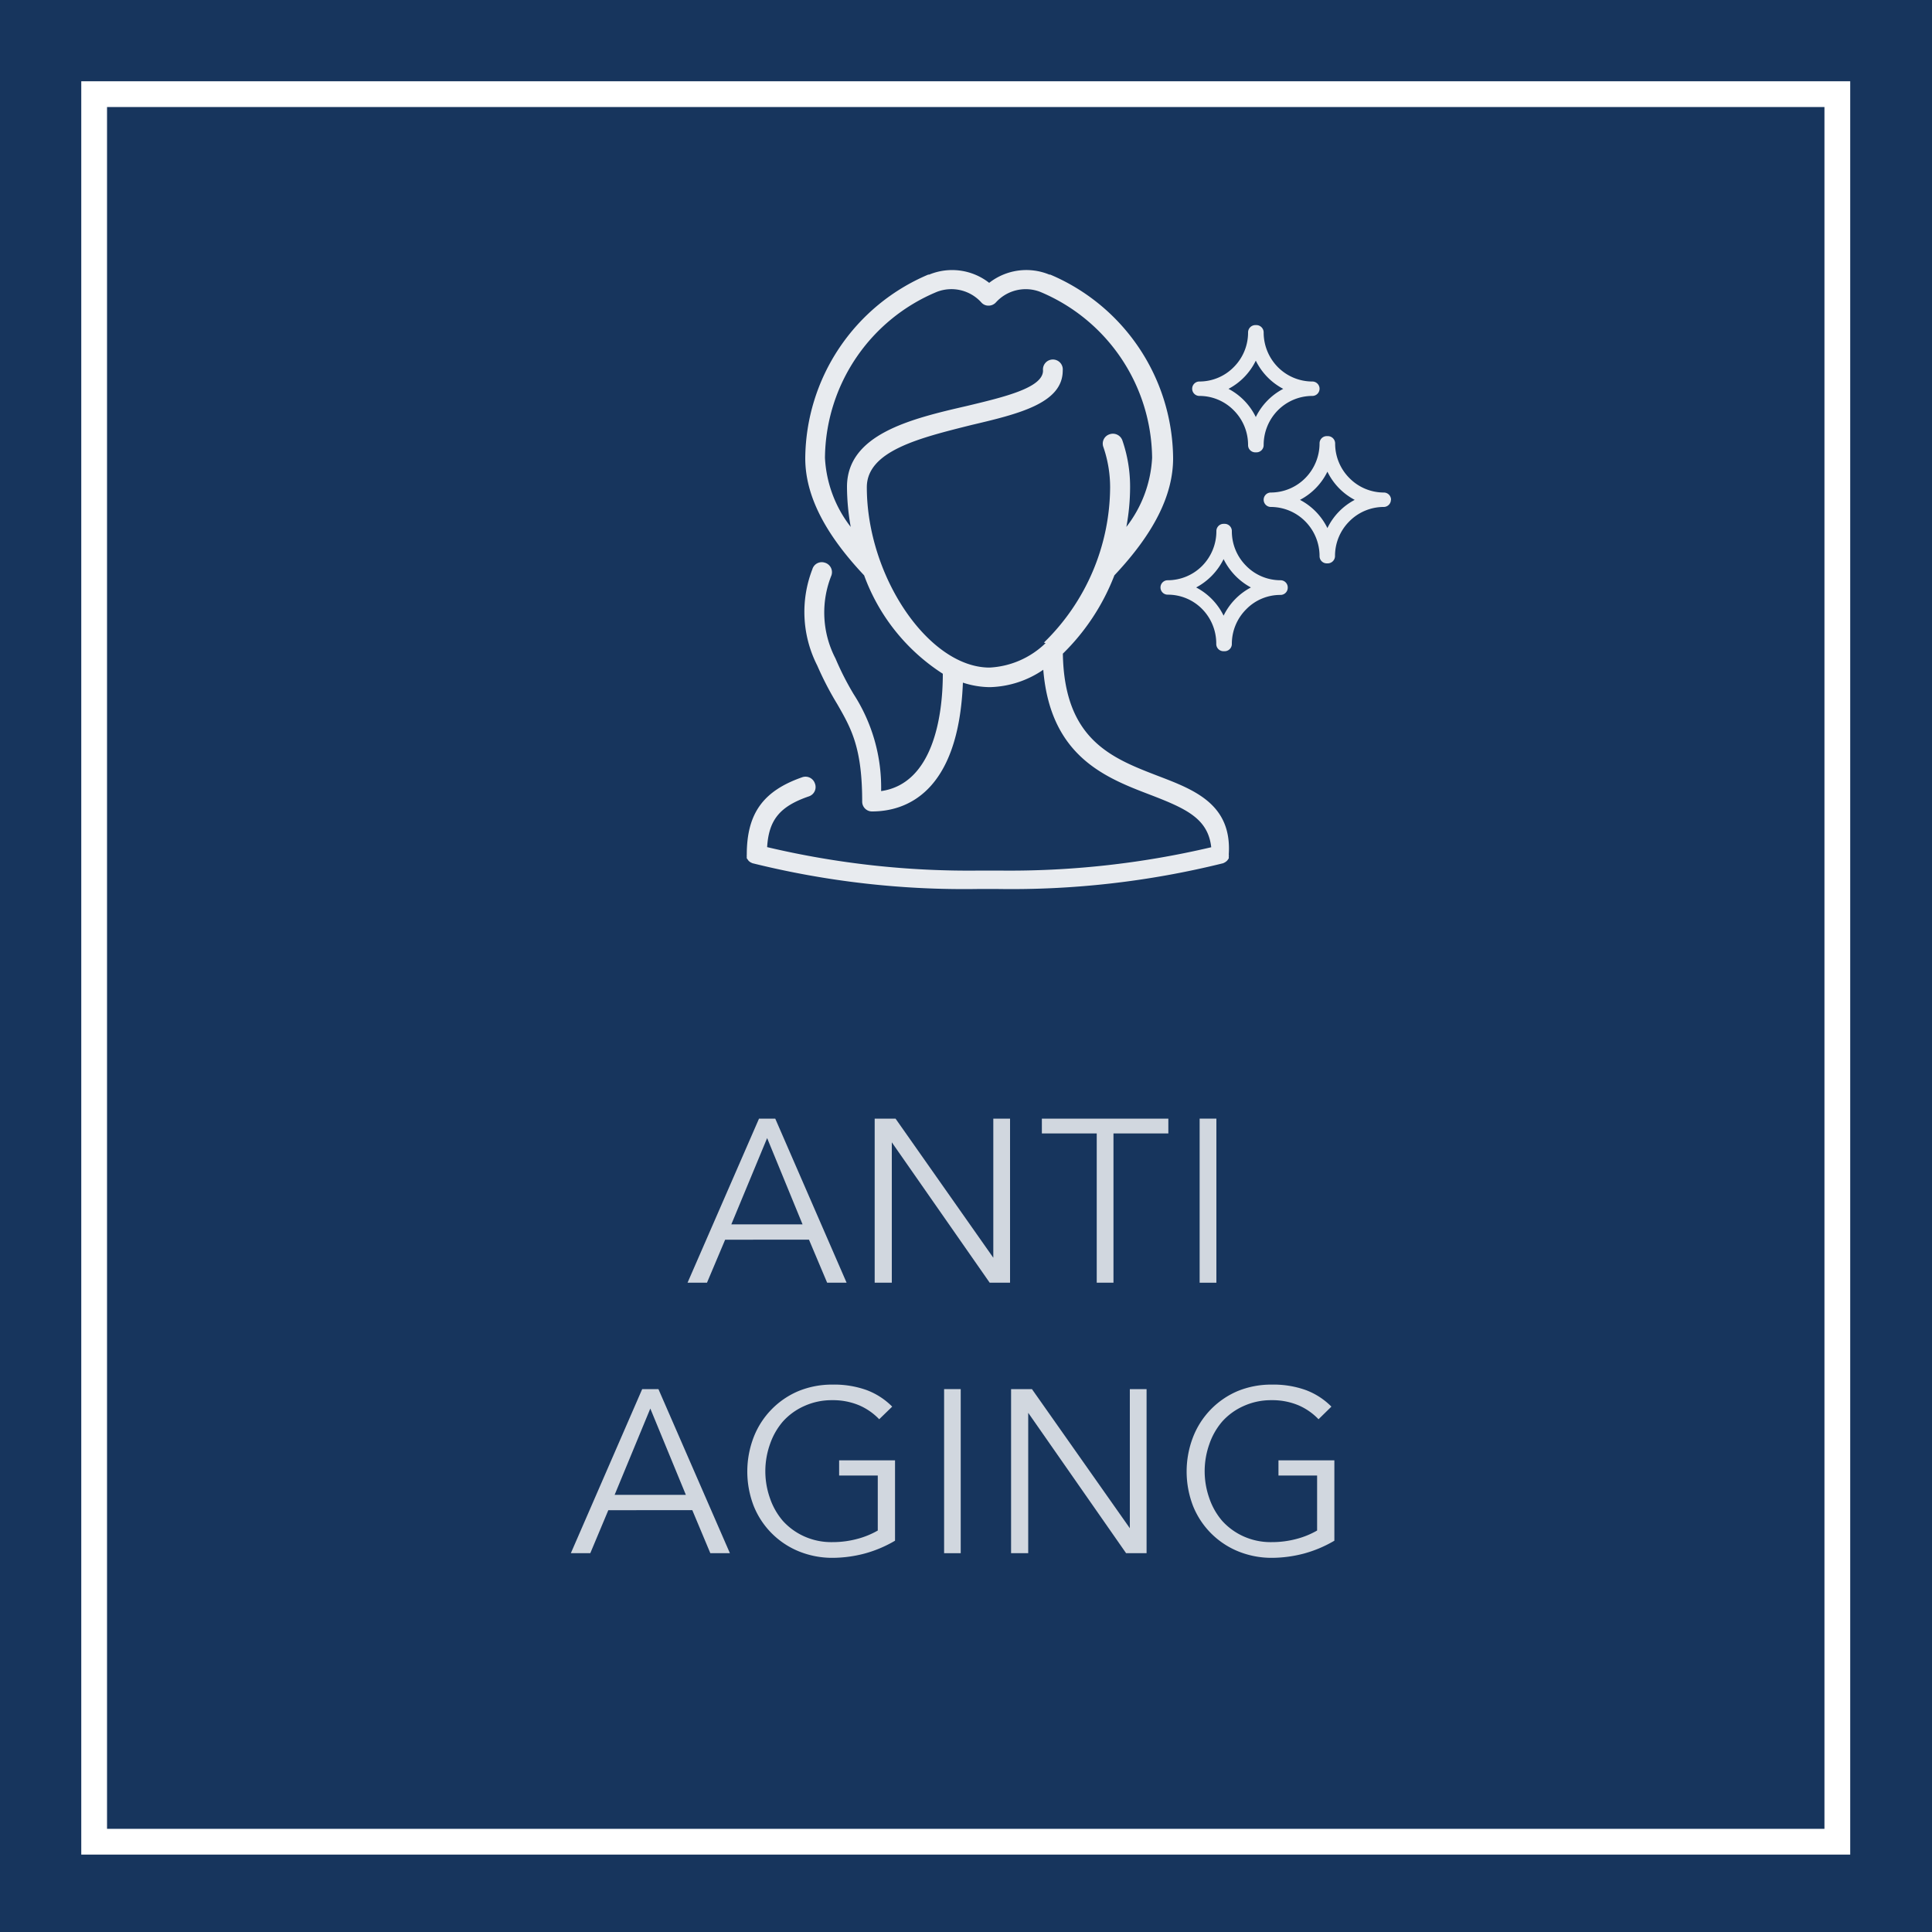 <?xml version="1.0" encoding="utf-8"?>
<svg xmlns="http://www.w3.org/2000/svg" id="anti-aging" viewBox="0 0 150 150">
  <defs>
    <style>.cls-1{fill:#17355d;}.cls-2{opacity:0.8;}.cls-3{fill:#fff;}.cls-4{fill:none;stroke:#fff;stroke-miterlimit:10;stroke-width:2px;}.cls-5{opacity:0.9;}</style>
  </defs>
  <title>Artboard 1</title>
  <rect class="cls-1" height="150" width="150"/>
  <g class="cls-2">
    <path class="cls-3" d="M54.89,99.59H53.38l5.55-12.74h1.26l5.54,12.74H64.22l-1.41-3.34H56.3Zm1.89-4.53h5.53l-2.75-6.7Z"/>
    <path class="cls-3" d="M77.12,97.65h0V86.85h1.3V99.59H76.84l-7.6-10.9h0v10.9H67.91V86.85h1.62Z"/>
    <path class="cls-3" d="M86.45,99.59h-1.3V88H80.89V86.85h9.82V88H86.45Z"/>
    <path class="cls-3" d="M94.44,99.59h-1.3V86.85h1.3Z"/>
    <path class="cls-3" d="M45.83,120.59H44.32l5.54-12.74h1.26l5.55,12.74H55.15l-1.4-3.34H47.23Zm1.89-4.53h5.53l-2.76-6.7Z"/>
    <path class="cls-3" d="M68.26,110.19a4.75,4.75,0,0,0-1.55-1.08,5.23,5.23,0,0,0-2.09-.4,5.14,5.14,0,0,0-2.19.46,4.88,4.88,0,0,0-1.65,1.2,5.36,5.36,0,0,0-1,1.76,6.28,6.28,0,0,0,0,4.19,5.36,5.36,0,0,0,1,1.76,5,5,0,0,0,1.65,1.2,5.13,5.13,0,0,0,2.19.45,7.38,7.38,0,0,0,1.9-.24,6.47,6.47,0,0,0,1.63-.66v-4.27h-3v-1.18h4.34v6.24a9.59,9.59,0,0,1-2.37,1,9.93,9.93,0,0,1-2.46.33,6.88,6.88,0,0,1-2.63-.5,6.36,6.36,0,0,1-3.51-3.52,7.43,7.43,0,0,1,0-5.36A6.39,6.39,0,0,1,62,108a6.88,6.88,0,0,1,2.63-.5,7.46,7.46,0,0,1,2.64.42,5.52,5.52,0,0,1,2,1.29Z"/>
    <path class="cls-3" d="M74.59,120.59H73.3V107.85h1.29Z"/>
    <path class="cls-3" d="M87.72,118.65h0v-10.8h1.3v12.74H87.43l-7.6-10.9h0v10.9H78.5V107.85h1.62Z"/>
    <path class="cls-3" d="M102.37,110.19a4.75,4.75,0,0,0-1.55-1.08,5.23,5.23,0,0,0-2.09-.4,5.14,5.14,0,0,0-2.19.46,4.88,4.88,0,0,0-1.65,1.2,5.36,5.36,0,0,0-1,1.76,6.28,6.28,0,0,0,0,4.19,5.36,5.36,0,0,0,1,1.76,5,5,0,0,0,1.65,1.2,5.13,5.13,0,0,0,2.19.45,7.38,7.38,0,0,0,1.9-.24,6.47,6.47,0,0,0,1.63-.66v-4.27h-3v-1.18h4.34v6.24a9.59,9.59,0,0,1-2.37,1,9.93,9.93,0,0,1-2.46.33,6.88,6.88,0,0,1-2.63-.5,6.36,6.36,0,0,1-3.51-3.52,7.43,7.43,0,0,1,0-5.36A6.39,6.39,0,0,1,96.1,108a6.88,6.88,0,0,1,2.63-.5,7.46,7.46,0,0,1,2.64.42,5.52,5.52,0,0,1,2,1.29Z"/>
  </g>
  <rect class="cls-4" height="135.68" width="135.34" x="7.31" y="7.31"/>
  <g class="cls-5">
    <path class="cls-3" d="M99.42,45.05h0a3.73,3.73,0,0,1-2.67-1.12,3.79,3.79,0,0,1-1.11-2.7.56.56,0,0,0-.56-.56H95a.56.56,0,0,0-.56.56,3.83,3.83,0,0,1-1.1,2.7,3.77,3.77,0,0,1-2.68,1.12h0a.56.56,0,0,0-.56.56h0a.56.56,0,0,0,.56.56h0a3.73,3.73,0,0,1,2.68,1.12A3.82,3.82,0,0,1,94.43,50a.56.56,0,0,0,.56.56h.09a.56.56,0,0,0,.56-.56,3.79,3.79,0,0,1,1.11-2.69,3.69,3.69,0,0,1,2.67-1.12h0a.56.56,0,0,0,.56-.56h0A.56.56,0,0,0,99.42,45.05ZM95,47.8a4.9,4.9,0,0,0-2.13-2.19A5,5,0,0,0,95,43.41a5,5,0,0,0,2.12,2.2A4.88,4.88,0,0,0,95,47.8Zm13-9a.56.56,0,0,0-.56-.56h0a3.75,3.75,0,0,1-2.67-1.12,3.79,3.79,0,0,1-1.11-2.7.57.57,0,0,0-.56-.56H103a.56.56,0,0,0-.55.56,3.83,3.83,0,0,1-1.11,2.7,3.77,3.77,0,0,1-2.68,1.12h0a.56.56,0,0,0-.55.56h0a.56.56,0,0,0,.55.56h0a3.77,3.77,0,0,1,2.68,1.12,3.83,3.83,0,0,1,1.11,2.7.56.56,0,0,0,.55.56h.09a.57.57,0,0,0,.56-.56,3.79,3.79,0,0,1,1.11-2.7,3.75,3.75,0,0,1,2.67-1.12h0a.56.56,0,0,0,.56-.56ZM103.06,41a4.9,4.9,0,0,0-2.13-2.19,4.9,4.9,0,0,0,2.13-2.19,4.88,4.88,0,0,0,2.12,2.19A4.88,4.88,0,0,0,103.06,41ZM93.12,30.74h0a3.73,3.73,0,0,1,2.67,1.12,3.79,3.79,0,0,1,1.11,2.7.56.56,0,0,0,.56.56h.09a.56.56,0,0,0,.56-.56,3.83,3.83,0,0,1,1.1-2.7,3.77,3.77,0,0,1,2.68-1.12h0a.56.56,0,0,0,.56-.56h0a.56.56,0,0,0-.56-.56h0a3.77,3.77,0,0,1-2.68-1.12,3.83,3.83,0,0,1-1.1-2.7.57.57,0,0,0-.56-.56h-.09a.57.57,0,0,0-.56.56,3.79,3.79,0,0,1-1.11,2.7,3.73,3.73,0,0,1-2.67,1.12h0a.56.56,0,0,0-.56.56h0A.56.56,0,0,0,93.12,30.74ZM97.5,28a4.9,4.9,0,0,0,2.13,2.19,4.9,4.9,0,0,0-2.13,2.19,4.88,4.88,0,0,0-2.12-2.19A4.88,4.88,0,0,0,97.5,28ZM89.9,60.24c-3.58-1.38-7.27-2.8-7.38-9.49a17.11,17.11,0,0,0,4-6.08c3.07-3.26,4.56-6.23,4.56-9.09a15.62,15.62,0,0,0-9.54-14.26l-.07,0a4.68,4.68,0,0,0-4.67.64,4.67,4.67,0,0,0-4.66-.64l-.07,0a15.61,15.61,0,0,0-9.55,14.26c0,2.86,1.5,5.83,4.57,9.09a15.3,15.3,0,0,0,6.11,7.64c0,3.41-.81,8.54-4.79,9.11a13.36,13.36,0,0,0-2.13-7.52,22.11,22.11,0,0,1-1.41-2.77,7.73,7.73,0,0,1-.32-6.45.77.77,0,0,0-.53-1,.76.76,0,0,0-.95.52,9.17,9.17,0,0,0,.38,7.47A24.69,24.69,0,0,0,65,54.66c1.08,1.88,1.94,3.37,1.94,7.57a.76.76,0,0,0,.76.77c2.54,0,6.72-1.35,7.06-10a6.89,6.89,0,0,0,2.09.35A7.66,7.66,0,0,0,81,52c.55,6.73,4.83,8.38,8.31,9.71,2.81,1.08,4.48,1.85,4.73,4.07a68.42,68.42,0,0,1-16.56,1.81H76.14a68,68,0,0,1-16.58-1.82c.13-2.13,1-3.17,3.24-3.94a.76.76,0,0,0,.47-1,.77.77,0,0,0-1-.48c-3,1.05-4.29,2.79-4.29,6v0a.76.76,0,0,0,0,.16.65.65,0,0,0,0,.13l.09.12a.48.48,0,0,0,.09.11l.11.08.15.07a.05.05,0,0,0,0,0,68.12,68.12,0,0,0,17.58,2h1.38a68.26,68.26,0,0,0,17.59-2l0,0,.14-.07.11-.08a.52.52,0,0,0,.1-.11.83.83,0,0,0,.08-.12.65.65,0,0,0,0-.13.41.41,0,0,0,0-.16v0C95.66,62.44,92.73,61.32,89.9,60.24ZM81.18,49.93a6.73,6.73,0,0,1-4.35,1.9c-4.72,0-9.53-7.07-9.53-14C67.3,35,71.42,34,75.41,33c3.65-.86,7.1-1.68,7.1-4.23a.77.77,0,1,0-1.53,0c0,1.34-3,2.05-5.92,2.75-4.36,1-9.3,2.2-9.3,6.28a18,18,0,0,0,.29,3.11,9.53,9.53,0,0,1-2-5.36,14.09,14.09,0,0,1,8.69-12.89l0,0a3.13,3.13,0,0,1,3.44.81.73.73,0,0,0,.57.26h0a.77.77,0,0,0,.58-.26,3.12,3.12,0,0,1,3.43-.81l0,0a14.12,14.12,0,0,1,8.69,12.89,9.55,9.55,0,0,1-2,5.36,17.06,17.06,0,0,0,.29-3.11,11,11,0,0,0-.6-3.61.78.78,0,0,0-1-.47.76.76,0,0,0-.47,1,9.62,9.62,0,0,1,.52,3.11,16.94,16.94,0,0,1-5.14,12.06Z"/>
  </g>
</svg>